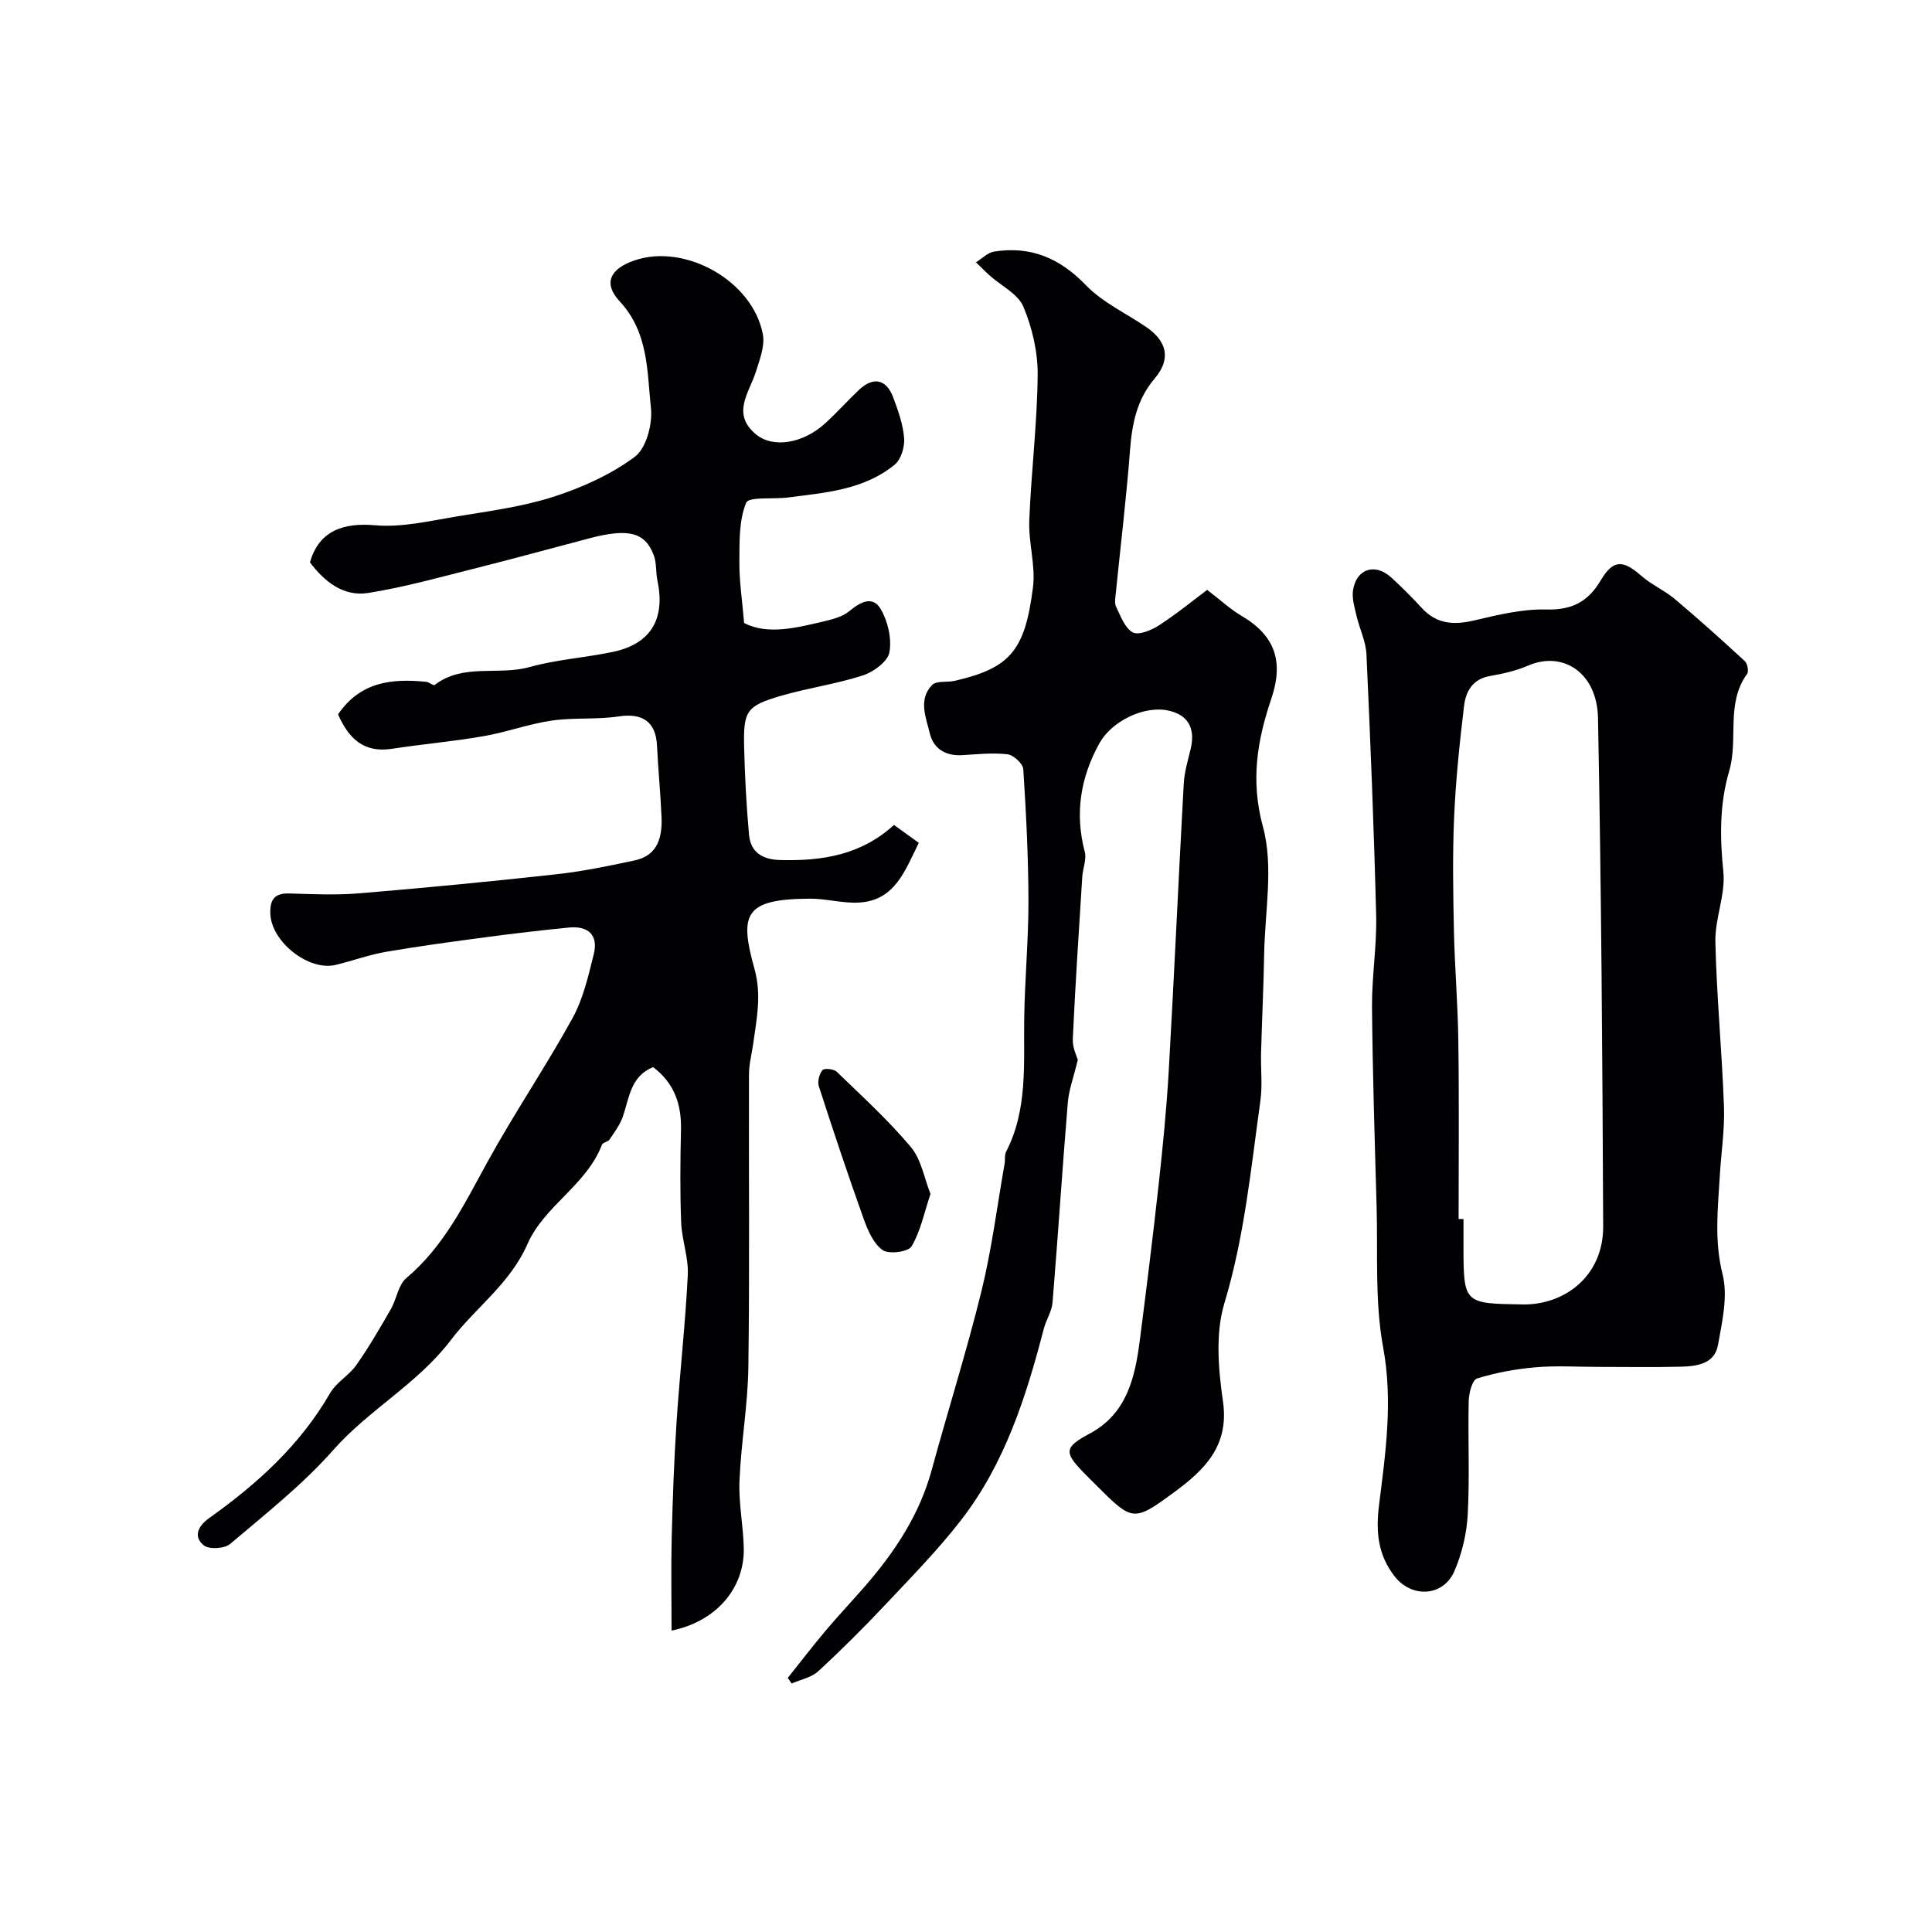 <svg enable-background="new 0 0 400 400" viewBox="0 0 400 400" xmlns="http://www.w3.org/2000/svg"><g fill="#010103"><path d="m69.99 147.9c4.66-6.83 11.24-7.43 18.25-6.74.61.06 1.49.85 1.75.66 5.9-4.55 13.14-1.91 19.59-3.7 5.62-1.57 11.56-1.95 17.29-3.15 7.83-1.63 10.92-6.77 9.25-14.72-.37-1.75-.15-3.68-.77-5.31-1.8-4.77-5.25-5.6-13.28-3.5-7.7 2.02-15.37 4.14-23.09 6.08-7.56 1.89-15.09 4.03-22.76 5.25-5.07.81-9.03-2.32-12.05-6.34 1.9-6.63 7.01-8.24 13.49-7.68 5.57.49 11.35-.91 16.98-1.84 6.71-1.1 13.55-2 19.98-4.07 5.92-1.91 11.87-4.59 16.81-8.27 2.38-1.77 3.69-6.76 3.34-10.06-.81-7.62-.48-15.67-6.46-22.11-3.49-3.75-2.01-6.76 3.07-8.49 10.51-3.58 24.46 4.25 26.56 15.29.46 2.41-.65 5.23-1.43 7.73-1.37 4.36-5.12 8.66-.06 12.94 3.54 3 9.79 2 14.46-2.28 2.38-2.18 4.55-4.61 6.89-6.83 3-2.85 5.72-2.3 7.15 1.57 1.01 2.73 2.03 5.57 2.24 8.42.14 1.8-.65 4.38-1.96 5.46-6.36 5.21-14.33 5.79-22.08 6.79-3.01.39-8.13-.22-8.67 1.1-1.51 3.68-1.37 8.14-1.4 12.3-.03 3.81.56 7.62.98 12.58 4.87 2.54 10.89 1.01 16.86-.42 1.72-.41 3.61-.94 4.92-2.03 2.27-1.89 4.85-3.29 6.52-.4 1.48 2.54 2.3 6.13 1.78 8.94-.36 1.92-3.3 4.06-5.52 4.78-5.54 1.79-11.4 2.59-16.99 4.23-7.06 2.07-7.73 3.11-7.57 10.44.14 6.09.47 12.18 1.01 18.25.33 3.68 2.74 5.19 6.46 5.29 8.59.23 16.68-.99 23.56-7.26 1.73 1.24 3.4 2.45 5.14 3.7-2.86 5.76-4.93 11.89-12.27 12.36-3.39.22-6.85-.82-10.27-.8-13.63.07-14.64 3.19-11.48 14.55 1.52 5.48.43 10.36-.27 15.51-.29 2.1-.87 4.19-.87 6.28-.07 20.21.15 40.43-.13 60.64-.11 7.87-1.52 15.71-1.84 23.59-.19 4.62.8 9.28.89 13.93.16 8.25-5.69 15.15-14.95 17.04 0-6.55-.13-12.94.03-19.33.2-7.94.48-15.88 1-23.8.67-10.17 1.82-20.3 2.33-30.48.18-3.6-1.23-7.25-1.37-10.9-.25-6.35-.19-12.72-.04-19.08.13-5.26-1.3-9.7-5.77-13.07-4.65 1.85-4.92 6.31-6.25 10.19-.59 1.72-1.74 3.26-2.77 4.8-.33.49-1.39.59-1.57 1.07-3.19 8.36-11.96 12.66-15.42 20.56-3.61 8.23-10.77 13.17-15.88 19.9-6.86 9.04-16.91 14.35-24.33 22.75-6.34 7.18-14.01 13.21-21.35 19.45-1.16.98-4.35 1.18-5.44.3-2.33-1.88-1.1-4.1 1.11-5.67 9.94-7.07 18.83-15.12 25.03-25.87 1.29-2.23 3.92-3.66 5.43-5.81 2.6-3.7 4.88-7.63 7.13-11.55 1.21-2.09 1.53-5.04 3.22-6.45 7.79-6.56 12.03-15.38 16.78-24.02 5.55-10.1 12.05-19.68 17.62-29.78 2.21-4.01 3.27-8.73 4.4-13.24 1-4.01-1.18-5.93-5.16-5.53-5.69.56-11.38 1.23-17.05 1.98-6.96.93-13.92 1.86-20.83 3.05-3.51.61-6.9 1.86-10.38 2.7-5.61 1.36-13.33-4.79-13.54-10.58-.11-2.92.85-4.31 3.97-4.21 4.83.15 9.69.37 14.49-.03 13.57-1.13 27.13-2.44 40.67-3.93 5.48-.6 10.91-1.73 16.3-2.88 4.83-1.03 5.74-4.85 5.56-9.04-.21-4.93-.7-9.85-.94-14.79-.24-4.89-3.03-6.72-7.88-5.99-4.58.7-9.33.2-13.91.87-4.79.7-9.42 2.42-14.19 3.24-6.28 1.09-12.65 1.64-18.96 2.61-5.8.87-8.91-2.17-11.09-7.14z"/><path d="m330.93 283c-4.33 0-8.68-.29-12.98.08-4.1.35-8.23 1.11-12.15 2.32-.98.3-1.68 3.02-1.72 4.65-.18 7.82.22 15.67-.2 23.47-.21 3.97-1.18 8.09-2.75 11.74-2.3 5.34-8.86 5.67-12.43 1.06-3.42-4.43-3.88-9.15-3.18-14.76 1.35-10.78 2.9-21.5.84-32.64-1.75-9.5-1.07-19.46-1.35-29.22-.39-13.76-.83-27.51-.95-41.27-.05-6.26 1.01-12.54.86-18.79-.45-18.05-1.18-36.1-2.01-54.15-.12-2.69-1.44-5.32-2.06-8.01-.4-1.73-.98-3.59-.72-5.27.68-4.46 4.57-5.71 7.91-2.65 2.21 2.02 4.33 4.15 6.36 6.35 3.07 3.33 6.63 3.53 10.83 2.54 4.89-1.15 9.95-2.39 14.9-2.26 5.31.14 8.64-1.58 11.27-6.01 2.6-4.38 4.6-4.31 8.47-.92 2.06 1.81 4.72 2.95 6.83 4.72 4.96 4.17 9.78 8.51 14.55 12.9.54.5.85 2.12.47 2.64-4.46 6.13-1.77 13.53-3.7 20.08-2.02 6.86-1.95 13.75-1.22 20.88.48 4.74-1.76 9.7-1.65 14.53.26 11.37 1.37 22.72 1.78 34.09.17 4.75-.58 9.52-.86 14.29-.4 6.81-1.18 13.48.57 20.43 1.14 4.53-.08 9.82-.95 14.65-.71 3.96-4.43 4.41-7.76 4.49-5.67.14-11.34.04-17 .04zm-28.94-30.62h1.01v5.5c0 12.08.09 11.99 12.25 12.19 8.66.14 16.72-5.86 16.67-16.16-.15-35.08-.39-70.17-1.07-105.24-.18-9.44-7.3-13.96-14.46-10.87-2.5 1.08-5.25 1.7-7.95 2.17-3.58.63-4.96 3.21-5.32 6.15-.92 7.66-1.72 15.35-2.06 23.06-.34 7.84-.21 15.7-.04 23.55.16 7.6.82 15.19.91 22.79.18 12.28.06 24.57.06 36.86z"/><path d="m163.1 347.39c2.6-3.26 5.14-6.57 7.82-9.76 2.66-3.15 5.5-6.15 8.2-9.26 6.16-7.1 11.26-14.79 13.78-24.03 3.37-12.36 7.24-24.58 10.3-37.01 2.13-8.68 3.24-17.61 4.8-26.43.14-.81-.05-1.76.3-2.44 4.52-8.77 3.61-18.24 3.75-27.61.12-8.1.89-16.2.88-24.3-.02-9.1-.48-18.21-1.07-27.29-.07-1.15-2.02-2.94-3.26-3.09-3.09-.36-6.27-.01-9.41.18-3.4.2-5.91-1.33-6.67-4.47-.8-3.3-2.46-7.06.46-10.06.9-.93 3.11-.5 4.68-.86 11.48-2.66 14.55-6.22 16.21-19.39.56-4.49-.95-9.2-.77-13.78.39-10.04 1.64-20.07 1.74-30.11.05-4.75-1.12-9.79-2.96-14.18-1.12-2.66-4.59-4.32-6.98-6.46-.98-.88-1.89-1.82-2.84-2.74 1.25-.76 2.42-2 3.75-2.21 7.58-1.21 13.61 1.35 19.02 6.96 3.44 3.56 8.25 5.78 12.43 8.62 4.42 3 5.2 6.69 1.82 10.67-3.74 4.39-4.71 9.45-5.13 14.97-.75 9.81-1.94 19.58-2.92 29.37-.1.99-.34 2.15.06 2.97.93 1.92 1.81 4.4 3.44 5.27 1.24.66 3.87-.44 5.43-1.45 3.75-2.44 7.24-5.3 9.97-7.34 2.95 2.26 4.87 4.06 7.09 5.36 6.98 4.09 8.8 9.46 6.19 17.18-2.91 8.61-4.34 16.92-1.73 26.51 2.24 8.21.4 17.55.25 26.39-.12 6.78-.45 13.56-.64 20.35-.09 3.36.32 6.77-.15 10.07-1.96 14.03-3.3 28.11-7.45 41.85-1.89 6.27-1.24 13.68-.28 20.36 1.32 9.23-3.94 14.21-10.14 18.77-8.47 6.22-8.6 6.04-16.32-1.68-.82-.82-1.66-1.64-2.47-2.48-4.07-4.19-3.86-5.22 1.33-8 7.74-4.15 9.39-11.65 10.39-19.41 1.37-10.72 2.71-21.44 3.89-32.17.86-7.85 1.64-15.71 2.09-23.59 1.13-19.79 2.01-39.59 3.1-59.38.13-2.42.86-4.81 1.43-7.19 1.04-4.35-.57-7.13-4.74-7.98-5-1.01-11.63 2.24-14.15 6.8-3.93 7.11-5.12 14.51-3.03 22.47.41 1.57-.41 3.45-.52 5.19-.7 11.19-1.45 22.38-1.96 33.59-.08 1.84.9 3.73 1.04 4.28-.88 3.65-1.85 6.21-2.07 8.84-1.14 13.79-2.03 27.6-3.16 41.38-.15 1.88-1.35 3.65-1.83 5.53-3.65 14.06-8.06 27.85-17.08 39.51-4.77 6.17-10.28 11.78-15.64 17.48-4.5 4.78-9.15 9.43-13.98 13.87-1.41 1.3-3.64 1.71-5.49 2.52-.28-.42-.54-.79-.8-1.16z"/><path d="m192.65 247.19c-1.33 3.97-2.07 7.75-3.93 10.87-.68 1.14-4.7 1.66-5.98.76-1.9-1.34-3.07-4.08-3.92-6.45-3.26-9.1-6.32-18.28-9.29-27.48-.32-.98.1-2.53.76-3.34.35-.43 2.33-.24 2.94.34 5.25 5.07 10.68 10.03 15.36 15.6 2.15 2.56 2.76 6.44 4.06 9.7z"/></g></svg>